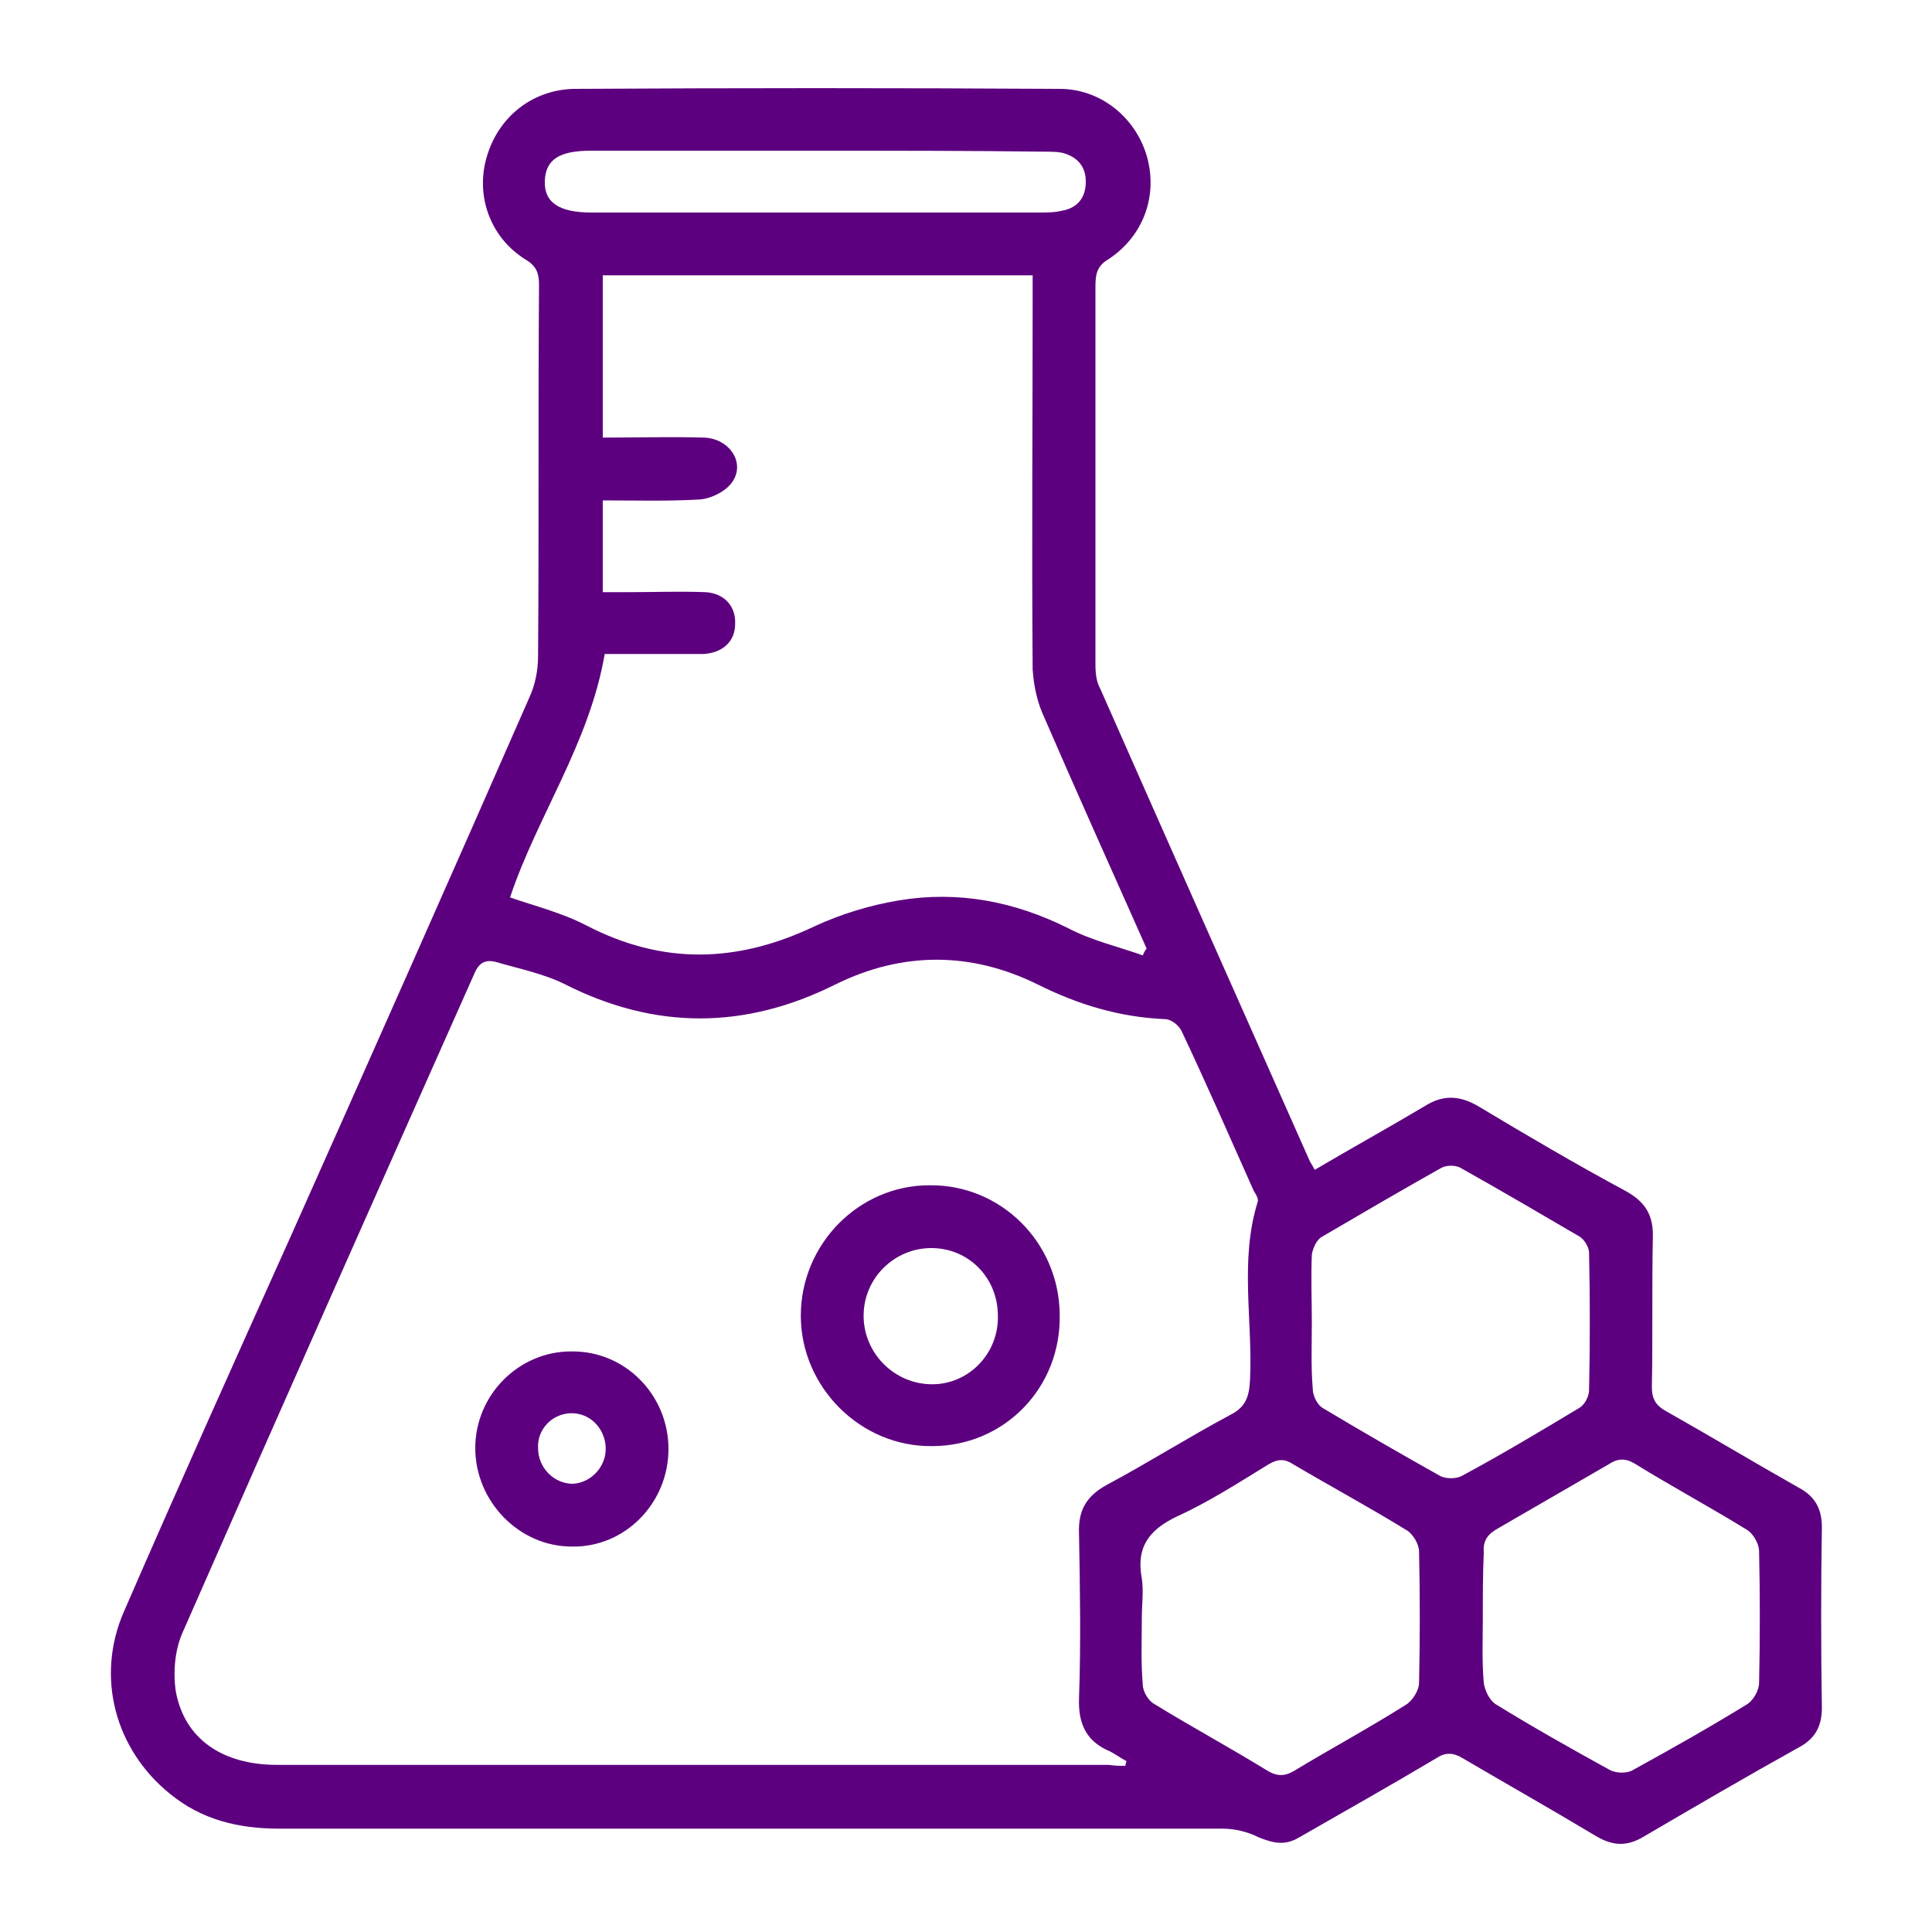 <?xml version="1.0" encoding="utf-8"?>
<!-- Generator: Adobe Illustrator 18.0.0, SVG Export Plug-In . SVG Version: 6.00 Build 0)  -->
<!DOCTYPE svg PUBLIC "-//W3C//DTD SVG 1.1//EN" "http://www.w3.org/Graphics/SVG/1.1/DTD/svg11.dtd">
<svg version="1.1" id="Layer_1" xmlns="http://www.w3.org/2000/svg" xmlns:xlink="http://www.w3.org/1999/xlink" x="0px" y="0px"
	 width="200px" height="200px" viewBox="0 0 200 200" enable-background="new 0 0 200 200" xml:space="preserve">
<g>
	<path fill="#5D007F" d="M136.1,121.1c3.9-2.3,7.7-4.4,11.4-6.6c1.9-1.2,3.6-1.1,5.5,0c5,3,10.1,6,15.3,8.8c2,1.1,2.9,2.5,2.8,4.9
		c-0.1,5.1,0,10.3-0.1,15.4c0,1.2,0.4,1.9,1.5,2.5c4.6,2.6,9.1,5.3,13.7,7.9c1.7,0.9,2.4,2.2,2.4,4.1c-0.1,6.2-0.1,12.5,0,18.7
		c0,1.9-0.7,3.2-2.4,4.1c-5.4,3-10.7,6.1-16,9.2c-1.8,1.1-3.3,1-5.1-0.1c-4.5-2.7-9.1-5.3-13.7-8c-1-0.6-1.8-0.6-2.7,0
		c-4.7,2.8-9.5,5.5-14.2,8.2c-1.5,0.9-2.7,0.6-4.2,0c-1.2-0.6-2.5-0.9-3.8-0.9c-32.5,0-65.1,0-97.6,0c-4.2,0-8-0.9-11.3-3.6
		c-5.7-4.6-7.7-12.1-4.8-18.8c5.6-12.9,11.4-25.8,17.2-38.7c8.3-18.6,16.6-37.3,24.8-56c0.6-1.3,0.9-2.8,0.9-4.3
		c0.1-12.8,0-25.6,0.1-38.4c0-1.3-0.3-2-1.5-2.7c-3.6-2.3-5.1-6.6-3.9-10.6c1.2-4.1,4.7-6.9,9-7c16.8-0.1,33.6-0.1,50.3,0
		c4.2,0,7.8,2.9,9,6.9c1.2,4.1-0.3,8.3-3.9,10.7c-1.2,0.7-1.4,1.5-1.4,2.8c0,13.1,0,26.1,0,39.2c0,0.9,0.1,1.8,0.5,2.5
		c7.2,16.3,14.4,32.5,21.6,48.7C135.6,120.3,135.8,120.5,136.1,121.1z M116.5,182.8c0-0.2,0.1-0.3,0.1-0.5c-0.6-0.3-1.1-0.7-1.7-1
		c-2.4-1-3.3-2.8-3.2-5.5c0.2-5.7,0.1-11.4,0-17c-0.1-2.4,0.7-3.9,2.9-5.1c4.3-2.3,8.4-4.9,12.7-7.2c1.6-0.8,2-1.8,2.1-3.6
		c0.3-6.2-1.1-12.4,0.8-18.5c0.1-0.3-0.2-0.8-0.4-1.1c-2.5-5.6-4.9-11.1-7.5-16.6c-0.3-0.6-1.1-1.2-1.7-1.2c-4.7-0.2-9-1.5-13.2-3.6
		c-6.9-3.4-14-3.4-20.9,0c-9.4,4.7-18.7,4.7-28,0c-2.2-1.1-4.7-1.6-7.1-2.3c-1.1-0.3-1.8,0-2.3,1.2c-10.1,22.7-20.2,45.4-30.2,68.2
		c-0.8,1.8-1,4.1-0.7,6.1c0.9,4.9,4.8,7.6,10.5,7.6c28.7,0,57.4,0,86.1,0C115.4,182.8,116,182.8,116.5,182.8z M118.3,98.9
		c0.1-0.2,0.2-0.5,0.4-0.7c-3.6-8.1-7.3-16.3-10.8-24.4c-0.6-1.4-0.9-3-1-4.5c-0.1-12.9,0-25.7,0-38.6c0-0.7,0-1.4,0-2.2
		c-15,0-29.7,0-44.5,0c0,5.6,0,11.1,0,16.8c3.6,0,7-0.1,10.5,0c2.6,0.1,4.3,2.6,2.9,4.6c-0.6,0.9-2.1,1.7-3.3,1.8
		c-3.3,0.2-6.7,0.1-10.1,0.1c0,3.3,0,6.3,0,9.5c1,0,1.9,0,2.7,0c2.6,0,5.3-0.1,7.9,0c2,0.1,3.2,1.5,3.1,3.3c0,1.8-1.3,3-3.3,3.1
		c-0.8,0-1.6,0-2.4,0c-2.7,0-5.4,0-7.8,0c-1.6,9.3-7,16.8-9.8,25.2c2.6,0.9,5.4,1.6,7.9,2.9c7.9,4.1,15.6,3.9,23.6,0.1
		c2.8-1.3,5.8-2.2,8.8-2.7c6.1-1,11.9,0.1,17.5,2.9C113.1,97.4,115.8,98,118.3,98.9z M118.2,167.5c0,2.3-0.1,4.6,0.1,6.9
		c0,0.7,0.6,1.7,1.2,2c3.9,2.4,7.8,4.5,11.7,6.9c1,0.6,1.8,0.6,2.8,0c3.8-2.3,7.7-4.4,11.5-6.8c0.7-0.4,1.4-1.5,1.4-2.3
		c0.1-4.5,0.1-9.1,0-13.6c0-0.7-0.6-1.8-1.3-2.2c-3.9-2.4-7.8-4.5-11.7-6.8c-0.9-0.6-1.6-0.6-2.6,0c-3.1,1.9-6.2,3.9-9.5,5.4
		c-2.9,1.4-4.2,3.2-3.6,6.4C118.4,164.7,118.2,166.1,118.2,167.5z M135.8,136.9c0,2.3-0.1,4.6,0.1,6.9c0,0.7,0.5,1.7,1.1,2
		c4,2.4,8,4.7,12.1,7c0.6,0.3,1.6,0.3,2.2,0c4.1-2.2,8.1-4.6,12.1-7c0.6-0.3,1.1-1.2,1.1-1.9c0.1-4.7,0.1-9.5,0-14.2
		c0-0.6-0.5-1.4-1-1.7c-4.1-2.4-8.2-4.8-12.3-7.1c-0.5-0.3-1.5-0.3-2,0c-4.1,2.3-8.2,4.7-12.3,7.1c-0.6,0.3-1,1.2-1.1,1.9
		C135.7,132.3,135.8,134.6,135.8,136.9z M153.5,167.5c0,2.2-0.1,4.5,0.1,6.7c0.1,0.8,0.6,1.8,1.2,2.2c3.9,2.4,7.8,4.6,11.8,6.8
		c0.7,0.4,1.9,0.4,2.5,0c4-2.2,7.9-4.4,11.8-6.8c0.6-0.4,1.2-1.4,1.2-2.2c0.1-4.5,0.1-9.1,0-13.6c0-0.8-0.6-1.8-1.2-2.2
		c-3.9-2.4-7.8-4.5-11.7-6.9c-1-0.6-1.8-0.5-2.7,0.1c-3.8,2.2-7.6,4.4-11.4,6.6c-1.1,0.6-1.6,1.3-1.5,2.5
		C153.5,163,153.5,165.3,153.5,167.5z M84.5,15.6c-7.8,0-15.5,0-23.3,0c-3.3,0-4.7,0.9-4.8,3.1c-0.1,2.2,1.4,3.3,4.8,3.3
		c15.5,0,31,0,46.4,0c0.8,0,1.6,0,2.4-0.2c1.6-0.3,2.4-1.4,2.4-3c0-1.6-0.9-2.6-2.5-3c-0.6-0.1-1.2-0.1-1.8-0.1
		C100.4,15.6,92.5,15.6,84.5,15.6z"/>
	<path fill="#5D007F" d="M96.5,149.7c-7.4,0.1-13.6-6.1-13.6-13.5c0-7.4,6-13.5,13.3-13.5c7.4-0.1,13.4,5.9,13.5,13.3
		C109.9,143.6,104,149.7,96.5,149.7z M96.4,129.2c-3.8,0-7,3.1-7,7c0,3.9,3.2,7.1,7.1,7.1c3.8,0,6.9-3.2,6.8-7.1
		C103.3,132.3,100.3,129.2,96.4,129.2z"/>
	<path fill="#5D007F" d="M69.2,150c0,5.6-4.5,10.2-10,10.1c-5.5,0-10-4.7-10-10.2c0-5.5,4.5-10,9.9-10
		C64.7,139.8,69.2,144.4,69.2,150z M59.3,153.6c1.9-0.1,3.5-1.8,3.4-3.8c-0.1-2-1.7-3.6-3.7-3.5c-1.9,0.1-3.4,1.7-3.3,3.6
		C55.7,152,57.4,153.6,59.3,153.6z"/>
</g>
</svg>
